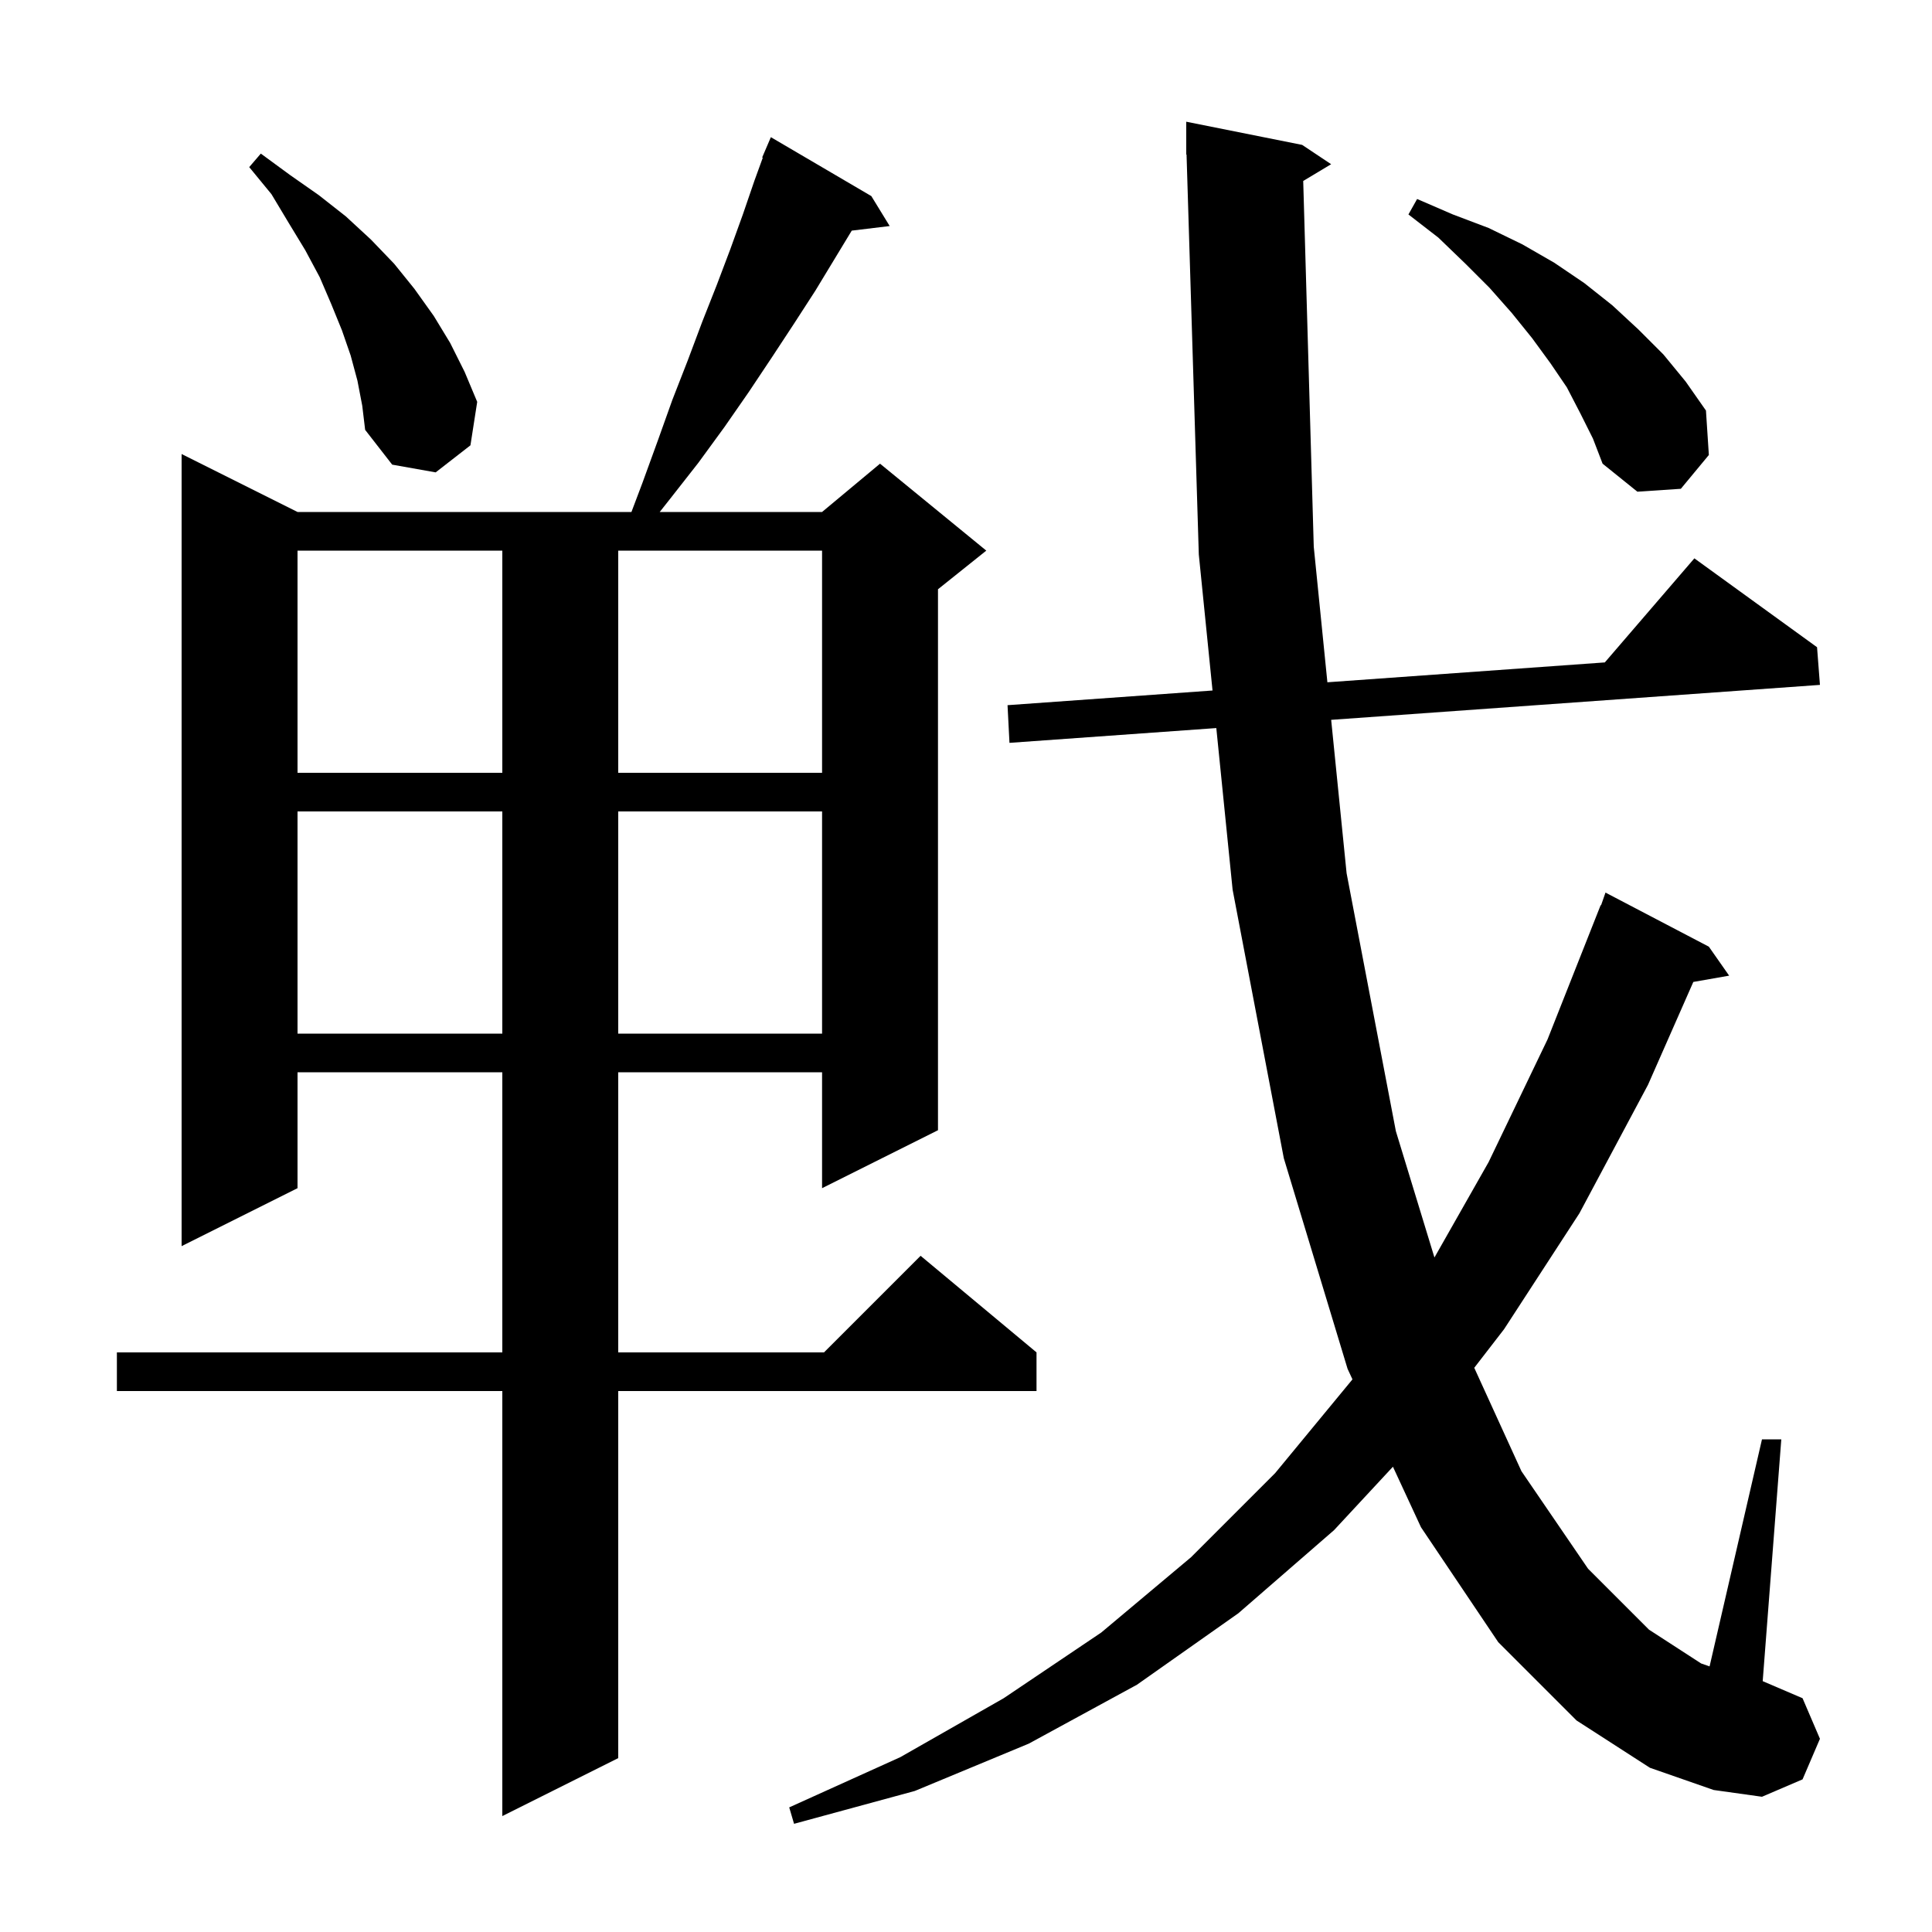 <svg xmlns="http://www.w3.org/2000/svg" xmlns:xlink="http://www.w3.org/1999/xlink" version="1.1" baseProfile="full" viewBox="0 0 200 200" width="200" height="200"><g fill="currentColor"><path d="M 134.908 18.735 L 136.0 56.6 L 137.411 70.629 L 166.13 68.573 L 175.4 57.8 L 188.1 67.0 L 188.4 70.9 L 137.802 74.518 L 139.4 90.4 L 144.5 117.1 L 148.493 130.175 L 154.1 120.3 L 160.2 107.6 L 165.7 93.7 L 165.742 93.716 L 166.2 92.4 L 176.9 98.0 L 179.0 101.0 L 175.292 101.651 L 170.6 112.3 L 163.5 125.6 L 155.7 137.6 L 152.614 141.594 L 157.5 152.3 L 164.4 162.4 L 170.7 168.7 L 176.1 172.2 L 176.975 172.506 L 182.4 149.0 L 184.4 149.0 L 182.474 174.032 L 186.6 175.8 L 188.4 180.0 L 186.6 184.2 L 182.4 186.0 L 177.4 185.3 L 170.8 183.0 L 163.2 178.1 L 155.1 170.0 L 147.1 158.1 L 144.196 151.835 L 138.1 158.4 L 128.2 167.0 L 117.7 174.4 L 106.5 180.5 L 94.7 185.4 L 82.2 188.8 L 81.7 187.1 L 93.2 181.9 L 103.9 175.8 L 114.0 169.0 L 123.3 161.2 L 132.0 152.5 L 140.0 142.8 L 140.006 142.792 L 139.5 141.7 L 132.9 119.9 L 127.6 92.1 L 125.912 75.369 L 104.5 76.9 L 104.3 73.0 L 125.52 71.481 L 124.1 57.4 L 122.831 15.997 L 122.8 16.0 L 122.8 12.6 L 134.8 15.0 L 137.8 17.0 Z M 90.2 20.3 L 92.1 23.4 L 88.173 23.874 L 84.4 30.1 L 82.2 33.5 L 79.9 37.0 L 77.5 40.6 L 75.0 44.2 L 72.3 47.9 L 69.4 51.6 L 68.295 53.0 L 85.1 53.0 L 91.1 48.0 L 102.1 57.0 L 97.1 61.0 L 97.1 117.0 L 85.1 123.0 L 85.1 111.0 L 64.0 111.0 L 64.0 140.0 L 85.3 140.0 L 95.3 130.0 L 107.3 140.0 L 107.3 144.0 L 64.0 144.0 L 64.0 182.0 L 52.0 188.0 L 52.0 144.0 L 12.1 144.0 L 12.1 140.0 L 52.0 140.0 L 52.0 111.0 L 30.8 111.0 L 30.8 123.0 L 18.8 129.0 L 18.8 47.0 L 30.8 53.0 L 65.367 53.0 L 66.5 50.0 L 68.1 45.6 L 69.6 41.4 L 71.2 37.3 L 72.7 33.3 L 74.2 29.5 L 75.6 25.8 L 76.9 22.2 L 78.1 18.7 L 78.964 16.323 L 78.9 16.3 L 79.8 14.2 Z M 30.8 84.0 L 30.8 107.0 L 52.0 107.0 L 52.0 84.0 Z M 64.0 84.0 L 64.0 107.0 L 85.1 107.0 L 85.1 84.0 Z M 30.8 57.0 L 30.8 80.0 L 52.0 80.0 L 52.0 57.0 Z M 64.0 57.0 L 64.0 80.0 L 85.1 80.0 L 85.1 57.0 Z M 163.6 42.8 L 162.2 40.1 L 160.5 37.6 L 158.6 35.0 L 156.5 32.4 L 154.2 29.8 L 151.7 27.3 L 148.9 24.6 L 145.8 22.2 L 146.7 20.6 L 150.4 22.2 L 154.1 23.6 L 157.6 25.3 L 160.9 27.2 L 164.0 29.3 L 166.9 31.6 L 169.6 34.1 L 172.2 36.7 L 174.5 39.5 L 176.6 42.5 L 176.9 47.1 L 174.0 50.6 L 169.5 50.9 L 165.9 48.0 L 164.9 45.4 Z M 37.0 39.4 L 36.3 36.8 L 35.4 34.2 L 34.3 31.5 L 33.1 28.7 L 31.6 25.9 L 29.9 23.1 L 28.1 20.1 L 25.8 17.3 L 27.0 15.9 L 30.0 18.1 L 33.0 20.2 L 35.8 22.4 L 38.4 24.8 L 40.8 27.3 L 42.9 29.9 L 44.9 32.7 L 46.6 35.5 L 48.1 38.5 L 49.4 41.6 L 48.7 46.1 L 45.1 48.9 L 40.6 48.1 L 37.8 44.5 L 37.5 42.0 Z "/></g></svg>